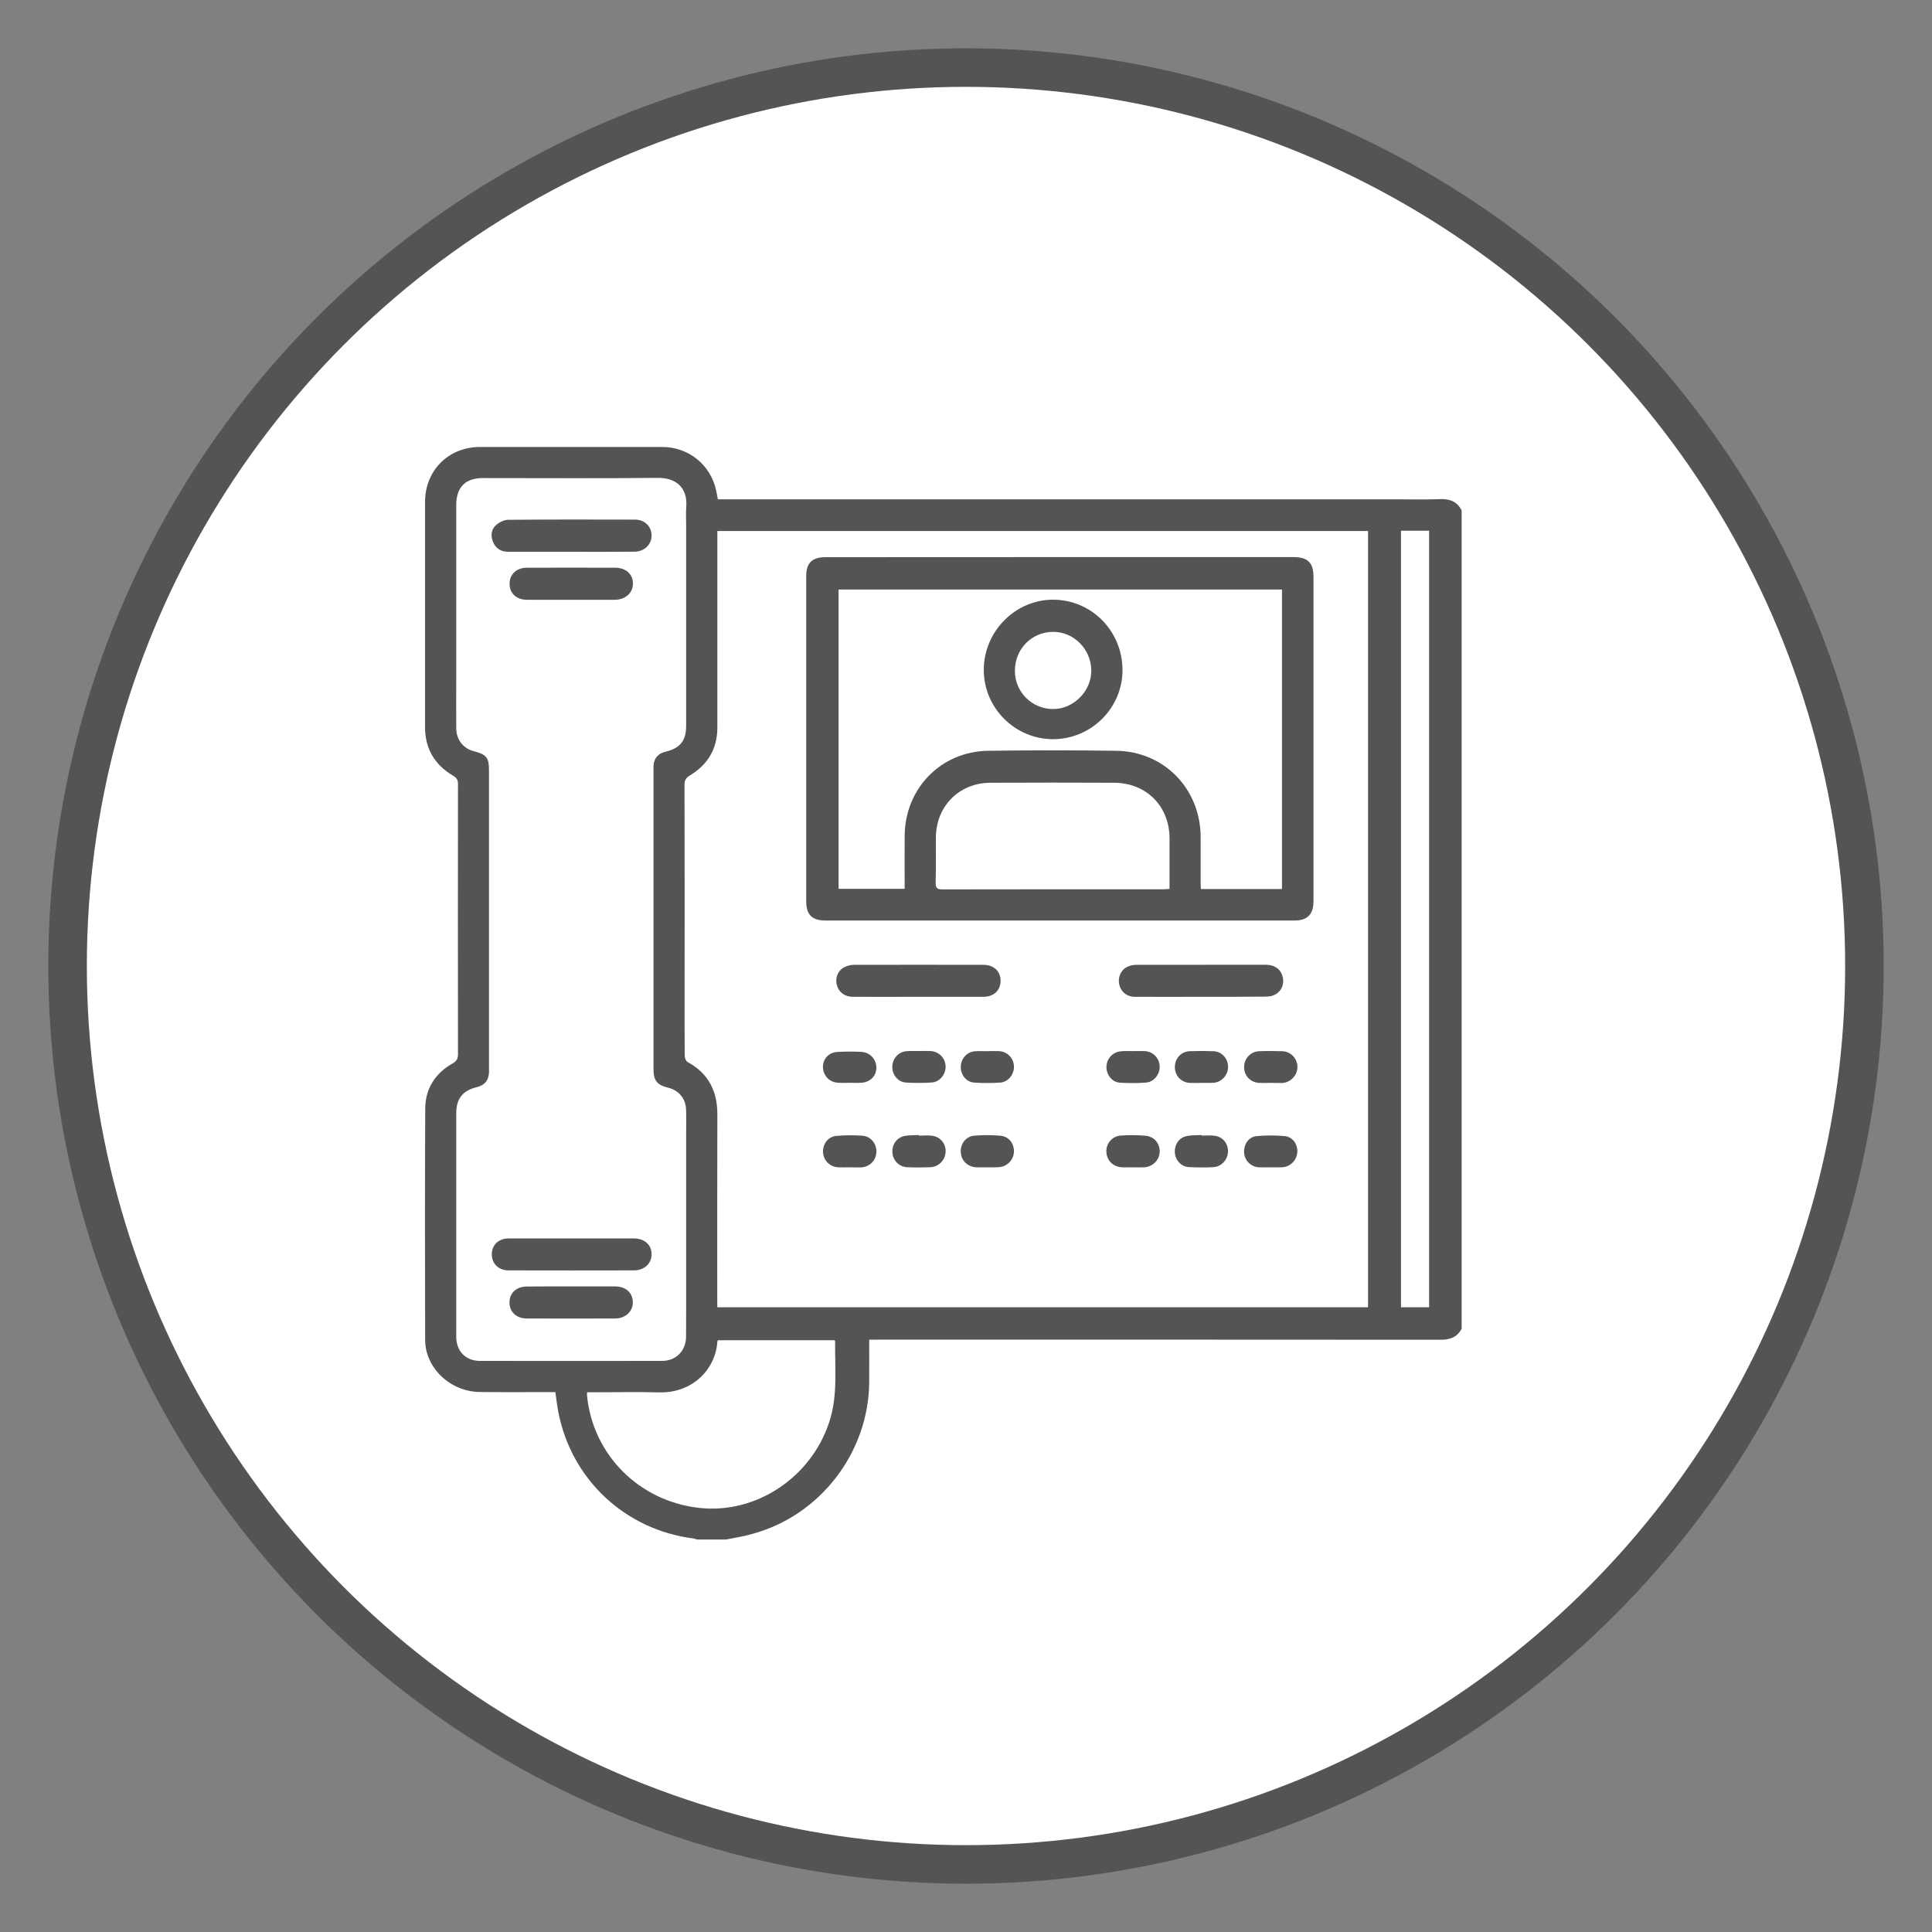 <svg xmlns="http://www.w3.org/2000/svg" xmlns:xlink="http://www.w3.org/1999/xlink" id="Capa_1" x="0px" y="0px" viewBox="0 0 2000 2000" style="enable-background:new 0 0 2000 2000;" xml:space="preserve"><rect x="0" y="0" width="2000" height="2000" fill="#808080" stroke="none"/><style type="text/css">	.st0{fill:#545454;}	.st1{fill:#FFFFFF;}</style><g>	<g>		<g>			<circle class="st0" cx="1000" cy="1000" r="950"></circle>			<circle class="st1" cx="1000" cy="1000" r="910.1"></circle>		</g>	</g></g><g>	<g>		<path class="st0" d="M751.6,1593.7c-10,0-20,0-30,0c-1.3-0.4-2.5-0.9-3.8-1.1c-70.5-8.9-126.2-60.9-139.8-130.7   c-1.3-6.7-2-13.6-3.1-20.8c-2.4,0-4.5,0-6.6,0c-23.8,0-47.7,0.2-71.5-0.1c-30.6-0.3-56.6-24.8-56.7-54   c-0.2-79.8-0.3-159.6,0.1-239.4c0.1-20.5,10.2-36.4,28.1-46.6c4.3-2.4,5.8-4.9,5.8-9.7c-0.1-93.3-0.1-186.5,0-279.8   c0-4.3-1.5-6.4-5.1-8.5c-19-11.3-29-27.9-29-50.3c0-77.7,0-155.4,0-233.1c0-32.6,24.3-56.9,56.9-56.9c62.9,0,125.7,0,188.6,0   c27.3,0,50.1,18.4,55.9,45.1c0.6,2.9,1.1,5.9,1.7,9.1c2.6,0,4.7,0,6.8,0c231.6,0,463.3,0,694.9,0c15.4,0,30.8,0.4,46.1-0.2   c10.1-0.4,17.6,2.6,22.2,11.7c0,282.4,0,564.7,0,847.1c-4.7,8.9-12.2,11.5-21.9,11.4c-194.5-0.2-389-0.1-583.5-0.1   c-2.4,0-4.9,0-7.9,0c0,15,0.1,29.4,0,43.7c-0.4,72.8-50.6,138.3-120.7,157.3C770.1,1590.5,760.8,1591.8,751.6,1593.7z    M742.6,1353.3c225.2,0,449.3,0,673.6,0c0-268.1,0-535.7,0-803.6c-224.6,0-448.8,0-673.6,0c0,2.7,0,5,0,7.3   c0,65.4,0,130.8,0,196.2c0,21.9-9.9,38.4-28.4,49.5c-4.2,2.5-5.6,5.1-5.6,9.9c0.2,71.5,0.1,143.1,0.1,214.6   c0,21.9-0.1,43.9,0.1,65.8c0,2.2,1.3,5.5,3,6.4c21.5,11.7,30.8,30,30.8,54c-0.2,64.2-0.1,128.5-0.1,192.7   C742.6,1348.4,742.6,1350.6,742.6,1353.3z M472.3,1266.8c0,39,0,78.1,0,117.1c0,14.8,9.8,24.9,24.5,24.9   c62.9,0.1,125.7,0.1,188.6,0c14.4,0,24.6-10.4,24.8-24.8c0.1-9,0.1-18,0.1-27c0-62.3,0-124.6,0-186.9c0-7.3,0.2-14.6-0.1-21.9   c-0.5-11.1-7.7-19.6-18.5-22.2c-11.6-2.8-15.2-7.4-15.2-19.4c0-102.5,0-205,0-307.5c0-1.9,0-3.8,0-5.8c0.3-8.2,4.5-13.2,12.4-15.1   c15.2-3.7,21.4-11.4,21.4-26.8c0-68.8,0-137.7,0-206.5c0-6.7-0.4-13.4,0.1-20.1c1.6-21.3-12-30.3-29.4-30.1   c-60.4,0.6-120.7,0.2-181.1,0.2c-18.2,0-27.5,9.4-27.6,27.8c0,59.4,0,118.8,0,178.3c0,17.7-0.1,35.4,0,53.1   c0.1,11.5,7.1,20.6,17.8,23.4c13.9,3.7,16.1,6.7,16.1,20.8c0,101.7,0,203.5,0,305.2c0,2.3,0.1,4.6,0,6.9c-0.5,8.3-4.5,13-12.6,15   c-14.7,3.6-21.3,12-21.3,27.1C472.3,1190.7,472.3,1228.8,472.3,1266.8z M607.7,1441.3c0,1.6-0.1,2.6,0,3.5   c6,61.3,54.1,109.4,116.4,116.2c58.4,6.4,115.2-31.2,134.2-88.5c9.2-27.6,5.9-55.9,6.2-84.1c0-0.3-0.4-0.6-0.7-1   c-40.2,0-80.5,0-120.6,0c-0.3,0.7-0.6,1.1-0.6,1.4c-1.8,28.5-25.5,53.5-60.4,52.6c-22.7-0.6-45.4-0.1-68.1-0.1   C612.1,1441.3,610.1,1441.3,607.7,1441.3z M1450.3,549.4c0,268.4,0,536.2,0,803.9c10.1,0,19.6,0,29.1,0c0-268.2,0-535.9,0-803.9   C1469.5,549.4,1460.1,549.4,1450.3,549.4z"></path>		<path class="st0" d="M1097.3,576.7c80.6,0,161.1,0,241.7,0c14.9,0,20.7,5.8,20.7,20.5c0,111.9,0,223.9,0,335.8   c0,13.5-6.2,19.9-19.6,19.9c-161.9,0-323.8,0-485.7,0c-13.7,0-19.8-6-19.8-19.7c0-112.3,0-224.6,0-336.9   c0-13.5,6.1-19.5,19.9-19.5C935.3,576.7,1016.3,576.7,1097.3,576.7z M1327.1,920.3c0-103.7,0-206.7,0-310c-153.2,0-306,0-459,0   c0,103.5,0,206.5,0,309.8c22.9,0,45.4,0,68.4,0c0-18.5-0.1-36.6,0-54.6c0.2-49.1,37.4-87.6,86.4-88.3c44.2-0.6,88.5-0.6,132.7,0   c49.7,0.7,87.2,39.6,87.3,89.4c0,15.8,0,31.5,0,47.3c0,2,0.2,4.1,0.3,6.4C1271.3,920.3,1298.9,920.3,1327.1,920.3z M1210.7,920.2   c0-2.5,0-4.3,0-6.2c0-15.4,0-30.8,0-46.1c-0.1-33.4-23.9-57.4-57.4-57.6c-42.7-0.2-85.3-0.2-128,0c-32.4,0.1-56.3,24.3-56.5,56.7   c-0.1,15.6,0.2,31.1-0.2,46.7c-0.1,5.7,1.6,7,7.1,7c76.3-0.2,152.6-0.1,228.9-0.1C1206.3,920.5,1208,920.4,1210.7,920.2z"></path>		<path class="st0" d="M1243.4,1031.9c-22.9,0-45.7,0.1-68.6,0c-8.3,0-14.5-5.2-16.2-12.9c-1.6-7.5,1.7-15.1,8.7-18.3   c2.7-1.2,5.9-1.9,8.9-1.9c44.6-0.1,89.2-0.1,133.8-0.1c9.8,0,16.1,4.8,17.9,13c1.8,7.7-1.8,15.3-9.2,18.5   c-2.7,1.2-5.9,1.5-8.9,1.5C1287.6,1031.9,1265.5,1031.9,1243.4,1031.9z"></path>		<path class="st0" d="M950.4,1031.9c-22.5,0-45,0.1-67.5,0c-8.3,0-14.4-4.6-16.5-11.8c-2.1-7.1,0.6-14.9,7-18.5   c3-1.7,6.9-2.8,10.3-2.8c44.8-0.1,89.6-0.1,134.4,0c11,0,18,7,17.7,17c-0.3,9.7-7.2,16.1-18,16.1   C995.4,1031.9,972.9,1031.9,950.4,1031.9C950.4,1031.9,950.4,1031.9,950.4,1031.9z"></path>		<path class="st0" d="M879.7,1208.4c-4,0-8.1,0.2-12.1,0c-8.6-0.5-15.1-7.1-15.6-15.5c-0.4-8.6,5.2-16.3,13.8-17   c8.9-0.8,18-0.9,27-0.2c8.8,0.6,14.9,8.5,14.4,17.1c-0.4,8.7-7.1,15.3-16,15.7C887.3,1208.6,883.5,1208.4,879.7,1208.4   C879.7,1208.4,879.7,1208.4,879.7,1208.4z"></path>		<path class="st0" d="M951.1,1175.6c4.6,0,9.3-0.5,13.8,0.1c8.7,1.1,14.5,8.5,14,16.9c-0.5,8.3-7.2,15.3-15.6,15.7   c-8.1,0.3-16.1,0.4-24.2,0c-8.4-0.4-14.7-6.9-15.3-15.2c-0.6-8.3,4.6-15.7,12.9-17.2c4.7-0.9,9.5-0.7,14.3-0.9   C951,1175.2,951,1175.4,951.1,1175.6z"></path>		<path class="st0" d="M1172.4,1208.4c-3.5,0-6.9,0.1-10.4,0c-9.4-0.3-16.1-6.7-16.7-15.7c-0.5-8.8,5.9-16.6,15.1-17.2   c8.4-0.6,16.9-0.5,25.3,0.2c9.1,0.7,15.1,8,14.8,16.8c-0.3,8.4-7.3,15.4-16,15.9C1180.5,1208.6,1176.4,1208.4,1172.4,1208.4   C1172.4,1208.4,1172.4,1208.4,1172.4,1208.4z"></path>		<path class="st0" d="M1315.3,1208.4c-4,0-8.1,0.2-12.1,0c-8.3-0.5-14.8-7-15.3-15.2c-0.5-8.5,4.6-16.3,12.9-17.1   c9.7-0.9,19.6-0.9,29.3,0c8.1,0.8,13.3,8.5,12.9,16.5c-0.4,8.1-6.9,15-15,15.7C1323.8,1208.6,1319.6,1208.3,1315.3,1208.4   C1315.3,1208.4,1315.3,1208.4,1315.3,1208.4z"></path>		<path class="st0" d="M1022.4,1208.4c-3.8,0-7.7,0.1-11.5,0c-9.1-0.4-15.7-6.6-16.3-15.5c-0.6-8.7,5.2-16.6,14.2-17.3   c8.9-0.7,18.1-0.7,27,0.1c8.7,0.8,14.3,8.4,13.8,17c-0.4,8-7,14.9-15.1,15.5C1030.5,1208.6,1026.4,1208.3,1022.4,1208.4   C1022.4,1208.4,1022.4,1208.4,1022.4,1208.4z"></path>		<path class="st0" d="M1244.1,1175.6c4.4,0,8.9-0.5,13.2,0.1c8.7,1.1,14.3,8.3,13.9,16.9c-0.4,8-6.8,15.2-15,15.6   c-8.4,0.5-16.9,0.4-25.3,0c-8.1-0.4-14.2-7.1-14.7-15.1c-0.5-8.5,4.6-15.8,12.9-17.2c4.9-0.9,9.9-0.6,14.9-0.9   C1244.1,1175.2,1244.1,1175.4,1244.1,1175.6z"></path>		<path class="st0" d="M951.5,1088c3.8,0,7.7-0.1,11.5,0c8.9,0.4,15.6,7.2,15.9,15.9c0.2,8.2-6.1,16.2-14.4,16.7   c-9,0.6-18.1,0.6-27,0c-8.1-0.6-14-8.2-13.8-16.5c0.2-8.2,6.3-15.2,14.6-15.9C942.7,1087.8,947.1,1088.1,951.5,1088   C951.5,1088.1,951.5,1088.1,951.5,1088z"></path>		<path class="st0" d="M1022.2,1088.1c3.8,0,7.7-0.1,11.5,0c8.7,0.3,15.3,6.7,15.9,15.2c0.6,8.5-5.6,16.8-14.2,17.4   c-9,0.6-18.1,0.6-27,0c-8.2-0.6-14-8.1-13.8-16.4c0.1-8.3,6.2-15.3,14.4-16c4.4-0.4,8.8-0.1,13.2-0.1   C1022.2,1088.1,1022.2,1088.1,1022.2,1088.1z"></path>		<path class="st0" d="M1315.3,1121c-4,0-8.1,0.2-12.1,0c-9.2-0.7-15.6-7.8-15.3-16.9c0.3-8.8,6.9-15.6,15.8-15.9   c7.9-0.3,15.7-0.2,23.6,0c8.8,0.3,15.6,7.3,15.8,16c0.2,8.6-6.8,16.3-15.6,16.9C1323.4,1121.2,1319.3,1121,1315.3,1121   C1315.3,1121,1315.3,1121,1315.3,1121z"></path>		<path class="st0" d="M1173,1088.1c4,0,8.1-0.2,12.1,0c8.6,0.5,15.1,7.3,15.4,15.7c0.3,8.2-5.9,16.3-14.2,16.9   c-9,0.7-18.1,0.6-27,0.1c-8-0.5-14.1-8.2-13.9-16.4c0.1-8.4,6.6-15.5,15-16.1C1164.5,1087.8,1168.8,1088.1,1173,1088.1   C1173,1088.1,1173,1088.1,1173,1088.1z"></path>		<path class="st0" d="M1243.6,1121c-4,0-8.1,0.2-12.1,0c-8.8-0.5-15.3-7.5-15.3-16.4c0-8.8,6.4-16,15.2-16.4   c8.2-0.3,16.5-0.3,24.8,0c8.6,0.4,14.9,7.4,15.1,15.9c0.2,8.5-6.4,16.1-15,16.8C1252.1,1121.2,1247.8,1120.9,1243.6,1121   C1243.6,1121,1243.6,1121,1243.6,1121z"></path>		<path class="st0" d="M879.7,1120.9c-4.2,0-8.5,0.3-12.7-0.1c-8.6-0.6-14.9-7.5-15.1-16.1c-0.1-8.3,5.8-15.1,14.5-15.7   c8.4-0.5,16.9-0.6,25.4-0.1c9.1,0.5,15.7,8.1,15.4,17c-0.3,8.4-6.8,14.6-16,15C887.4,1121.1,883.6,1121,879.7,1120.9   C879.7,1121,879.7,1121,879.7,1120.9z"></path>		<path class="st0" d="M591.2,571.2c-21.7,0-43.4,0-65.1,0c-7.4,0-13-3.4-15.8-10.4c-2.6-6.4-1.8-13,3.5-17.5   c3.3-2.8,8.1-5.1,12.2-5.2c43.8-0.4,87.6-0.3,131.4-0.2c10,0,17.1,7.1,17.1,16.5c0,9.4-7.5,16.6-17.6,16.7   C635,571.3,613.1,571.3,591.2,571.2z"></path>		<path class="st0" d="M591.8,1282c21.3,0,42.6,0,64,0c11.1,0,18.5,6.3,18.7,15.9c0.3,9.8-7.3,17.2-18.3,17.2   c-43.2,0.1-86.4,0.1-129.6,0c-10.5,0-17.5-7-17.5-16.7c0-9.7,7.1-16.4,17.6-16.4C548.4,1282,570.1,1282,591.8,1282z"></path>		<path class="st0" d="M591.3,1331.7c15.2,0,30.4,0,45.5,0c10.9,0,18.2,6.5,18.3,16.4c0.2,9.3-7.7,16.8-18.2,16.8   c-30.5,0.1-61.1,0.1-91.6,0c-10.9,0-18-7-17.9-16.8c0.1-9.8,7.3-16.3,18.3-16.3C561,1331.6,576.2,1331.7,591.3,1331.7z"></path>		<path class="st0" d="M590.7,620.9c-15,0-30,0-45,0c-11,0-18.2-6.6-18.2-16.5c0-9.9,7.2-16.7,18-16.7c30.4-0.1,60.7-0.1,91.1,0   c11.4,0,18.8,6.8,18.6,16.7c-0.1,9.6-8,16.5-19,16.5C621,620.9,605.8,620.9,590.7,620.9z"></path>		<path class="st0" d="M1090.1,765.2c-39.3,0-71.6-32.2-71.7-71.5c-0.1-39.8,32.4-72.9,71.7-72.9c39.7,0,71.7,32.2,71.9,72.6   C1162.2,732.8,1129.7,765.2,1090.1,765.2z M1090.1,654.1c-22.2,0.1-39.5,17.8-39.5,40.3c0,22,17.7,39.6,39.6,39.6   c21.3,0,39.7-18.7,39.5-40C1129.5,672,1111.6,654,1090.1,654.1z"></path>	</g></g></svg>